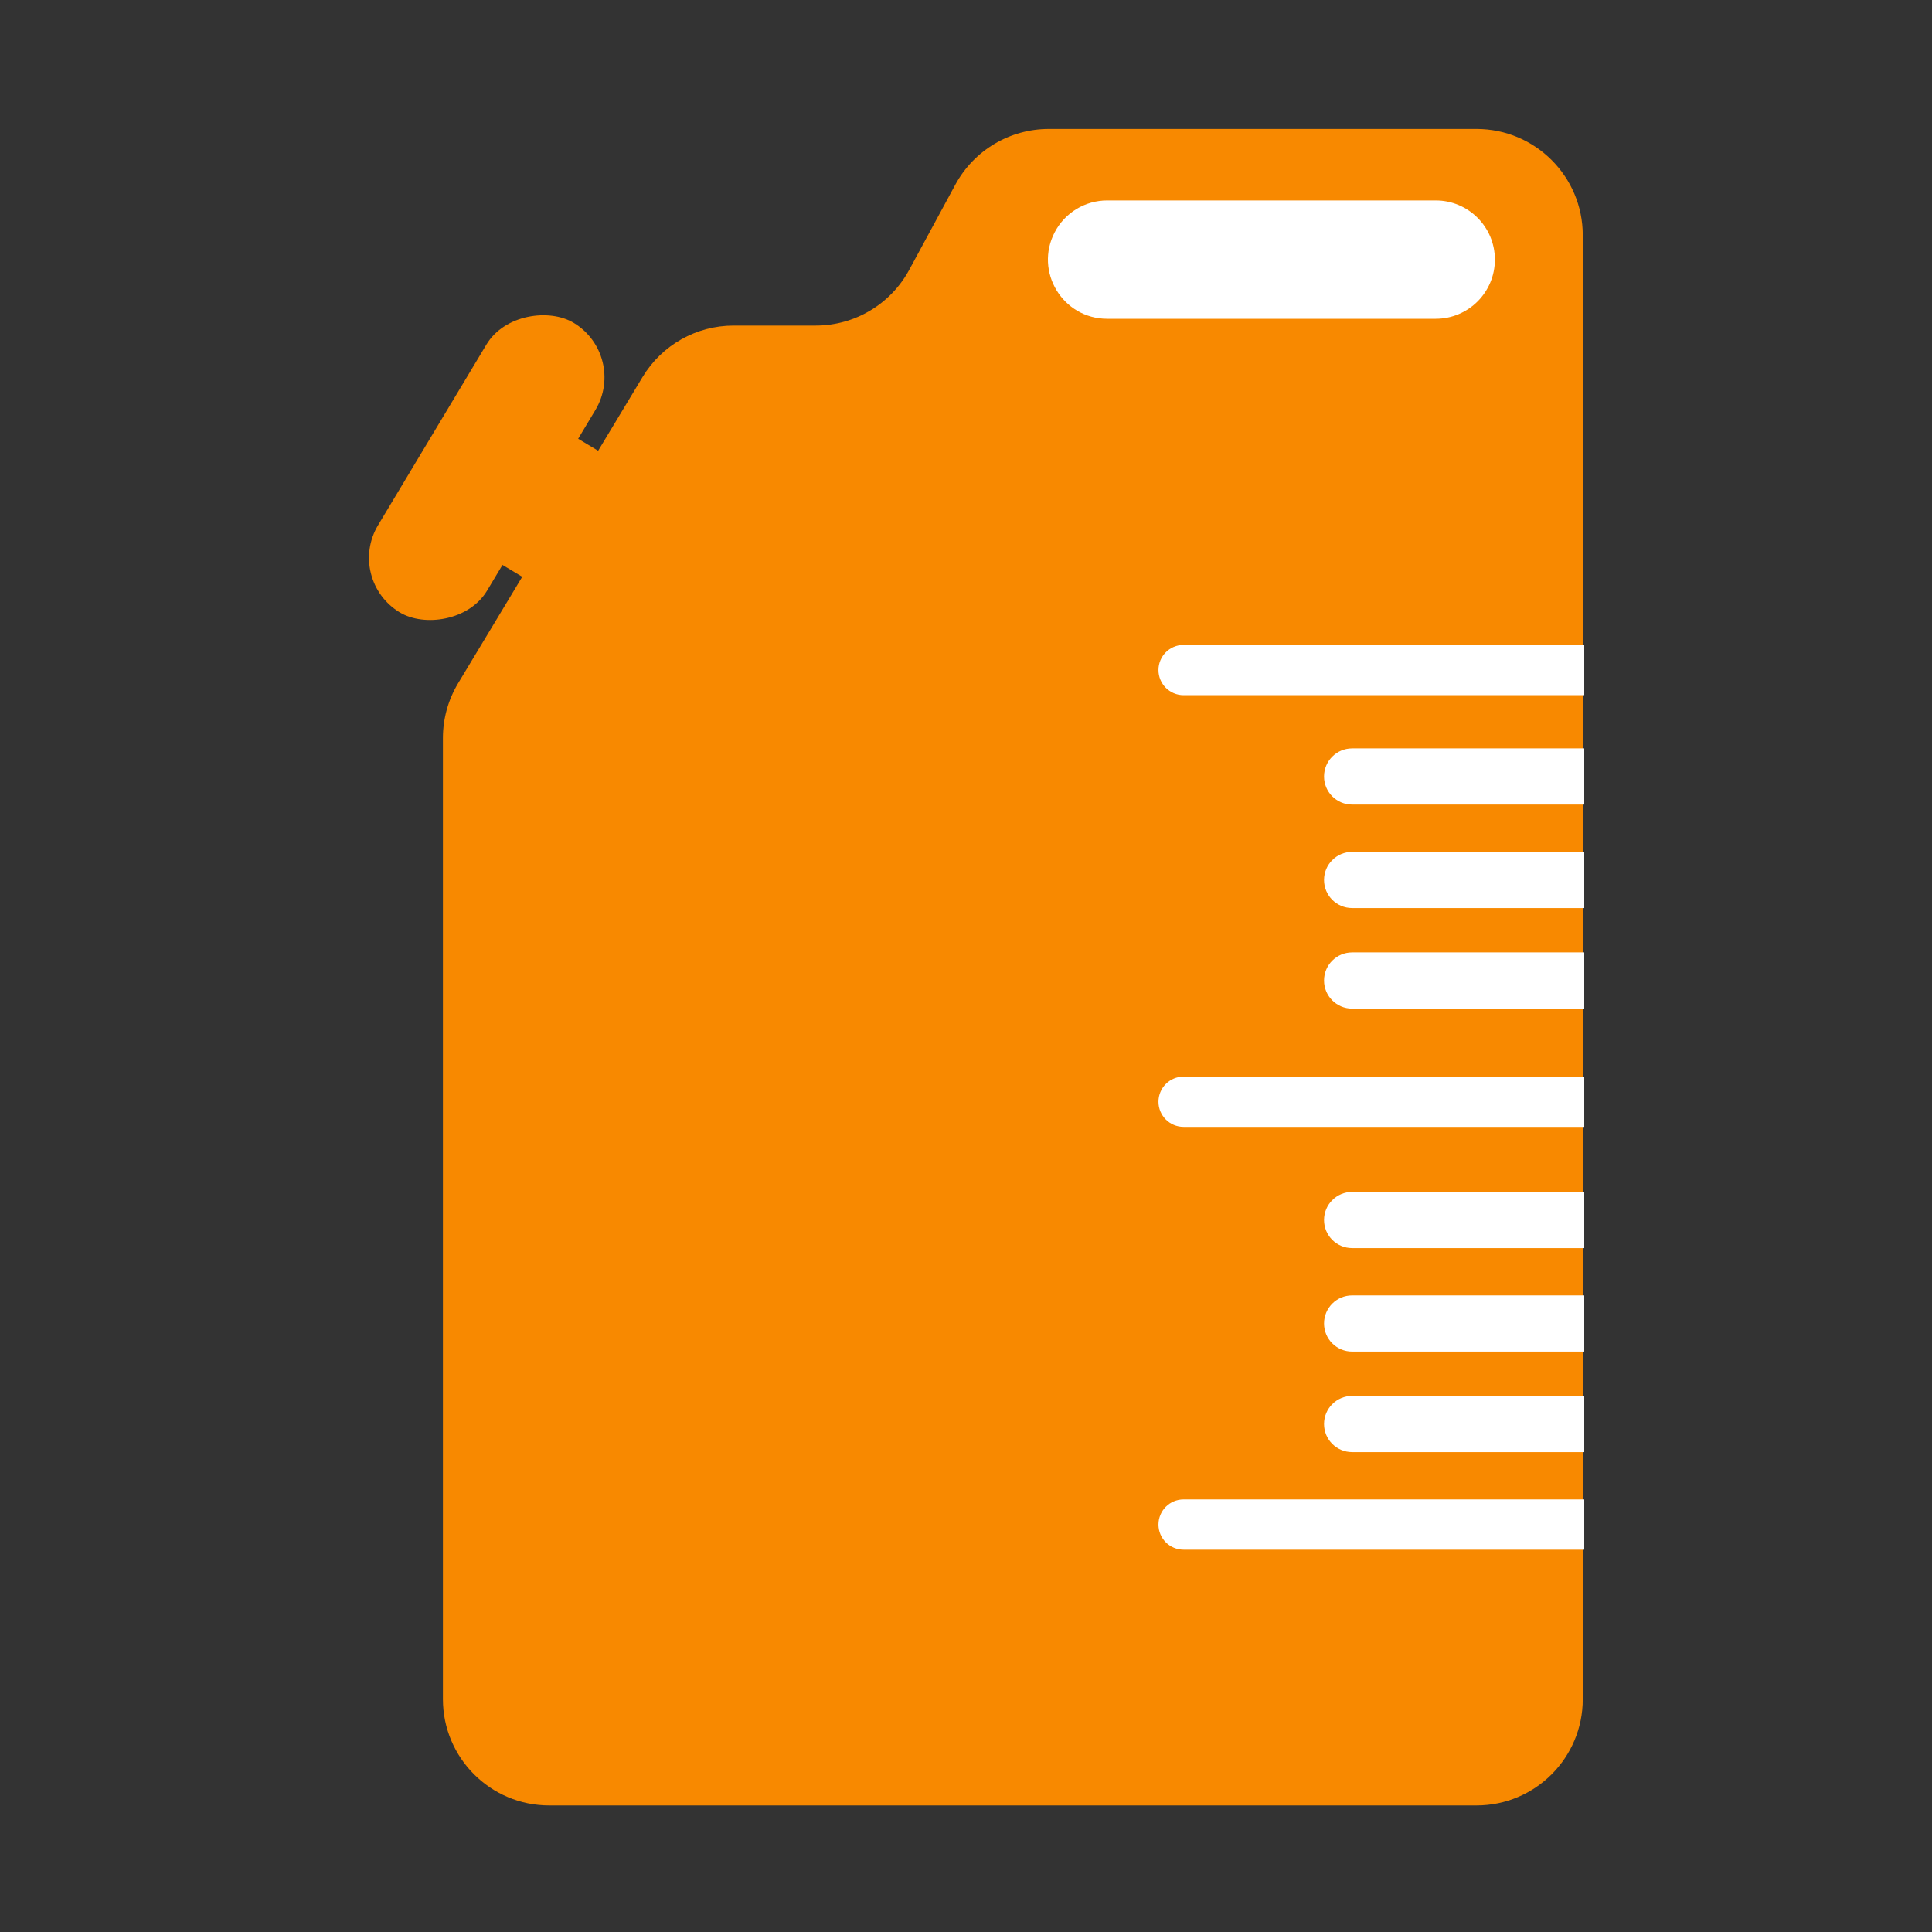 <svg width="800" height="800" viewBox="0 0 800 800" fill="none" xmlns="http://www.w3.org/2000/svg">
<rect x="0" y="0" width="800" height="800" fill="#333333" stroke="none"/>
<path d="M183.402 305.597V703.601C183.402 727.902 203.102 747.601 227.402 747.601H611.387C635.687 747.601 655.387 727.902 655.387 703.601V97.398C655.387 73.098 635.687 53.398 611.387 53.398H434.284C418.132 53.398 403.279 62.248 395.59 76.451L376.473 111.764C368.784 125.968 353.93 134.817 337.779 134.817H303.764C288.335 134.817 274.034 142.899 266.073 156.115L189.711 282.895C185.584 289.748 183.402 297.597 183.402 305.597Z" fill="#F88900"/>
<path d="M594.5 83H458.455C449.335 83 440.969 88.066 436.743 96.149C428.215 112.461 440.048 132 458.455 132H594.5C608.031 132 619 121.031 619 107.5C619 93.969 608.031 83 594.5 83Z" fill="white"/>
<rect x="143" y="240.058" width="139.853" height="52.647" rx="26.323" transform="rotate(-59.044 143 240.058)" fill="#F88900"/>
<rect x="193.199" y="225.018" width="60.923" height="52.647" transform="rotate(-59.044 193.199 225.018)" fill="#F88900"/>
<path d="M479.695 631.289C479.695 625.541 484.355 620.882 490.102 620.882H656.001V641.696H490.102C484.355 641.696 479.695 637.036 479.695 631.289V631.289Z" fill="white"/>
<path d="M479.695 456.208C479.695 450.46 484.355 445.801 490.102 445.801H656.001V466.615H490.102C484.355 466.615 479.695 461.955 479.695 456.208V456.208Z" fill="white"/>
<path d="M479.695 277.453C479.695 271.706 484.355 267.046 490.102 267.046H656.001V287.86H490.102C484.355 287.86 479.695 283.201 479.695 277.453V277.453Z" fill="white"/>
<path d="M548.258 589.661C548.258 583.237 553.465 578.03 559.889 578.03H656V601.292H559.889C553.465 601.292 548.258 596.085 548.258 589.661V589.661Z" fill="white"/>
<path d="M548.258 548.033C548.258 541.609 553.465 536.402 559.889 536.402H656V559.664H559.889C553.465 559.664 548.258 554.457 548.258 548.033V548.033Z" fill="white"/>
<path d="M548.258 505.181C548.258 498.757 553.465 493.55 559.889 493.55H656V516.812H559.889C553.465 516.812 548.258 511.605 548.258 505.181V505.181Z" fill="white"/>
<path d="M548.258 406.009C548.258 399.585 553.465 394.378 559.889 394.378H656V417.64H559.889C553.465 417.64 548.258 412.433 548.258 406.009V406.009Z" fill="white"/>
<path d="M548.258 364.382C548.258 357.958 553.465 352.75 559.889 352.75H656V376.013H559.889C553.465 376.013 548.258 370.806 548.258 364.382V364.382Z" fill="white"/>
<path d="M548.258 321.53C548.258 315.106 553.465 309.898 559.889 309.898H656V333.161H559.889C553.465 333.161 548.258 327.953 548.258 321.53V321.53Z" fill="white"/>
</svg>
